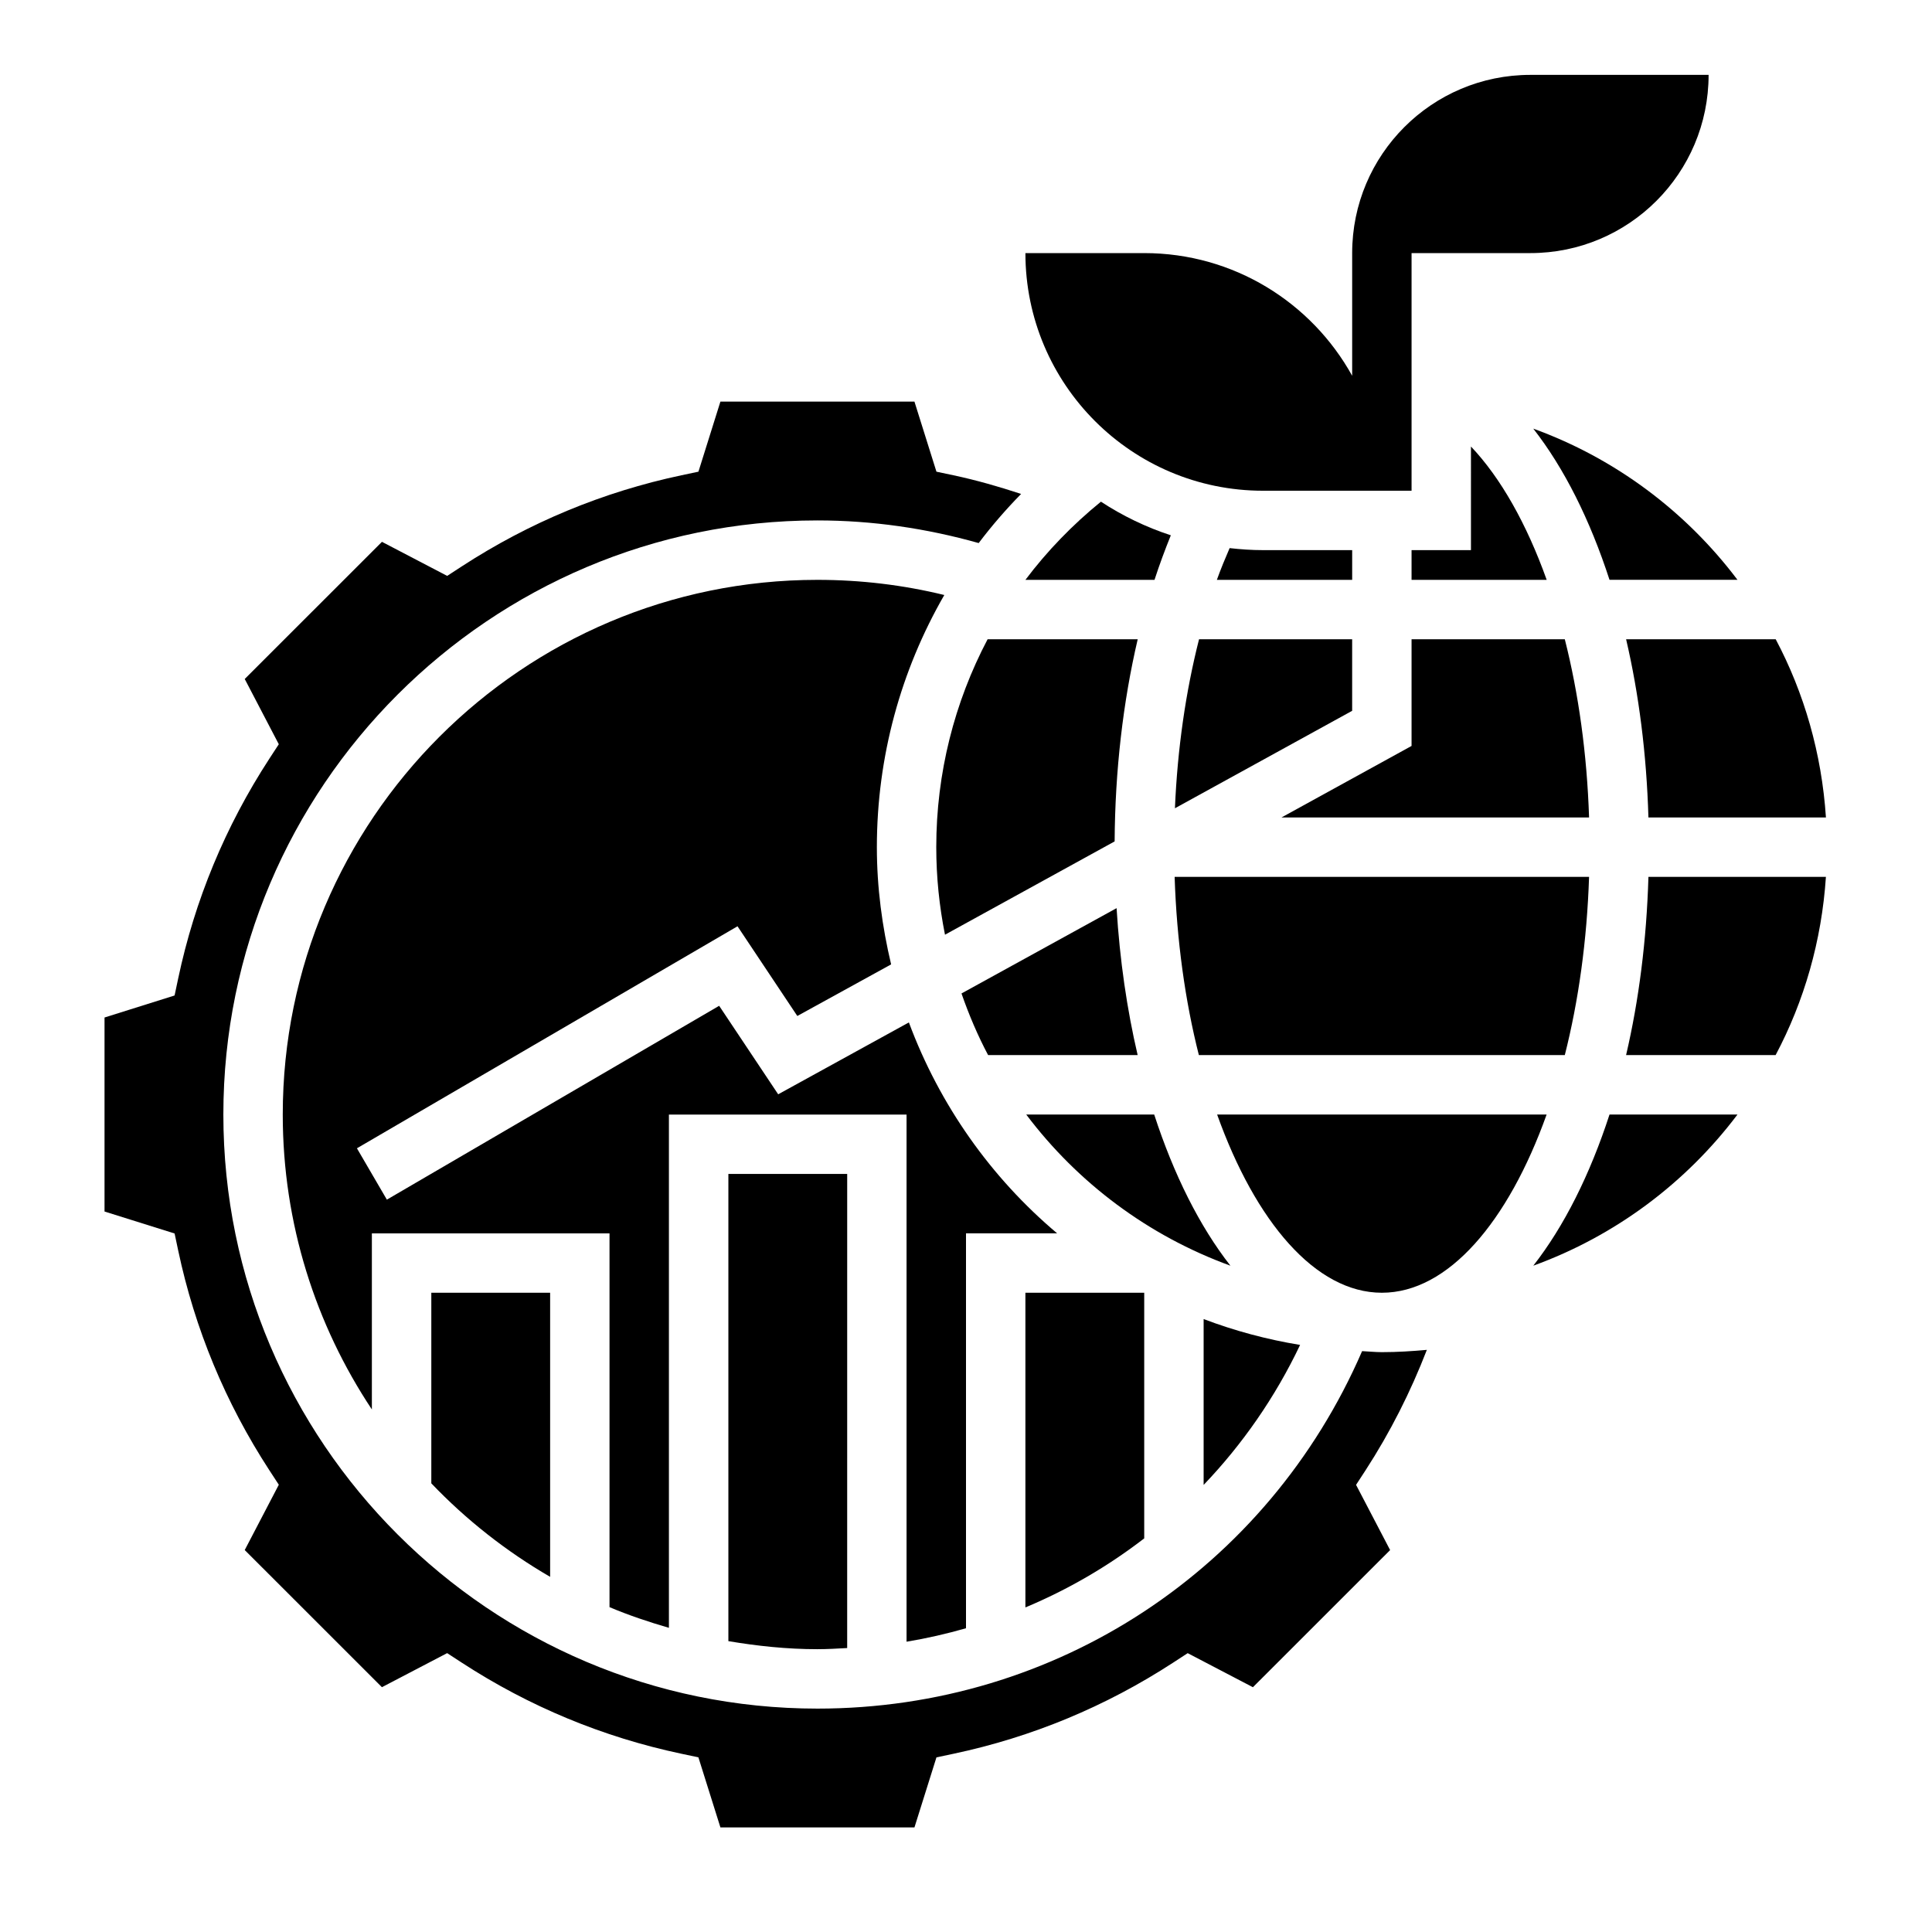 <?xml version="1.0" encoding="UTF-8"?>
<!-- Uploaded to: SVG Repo, www.svgrepo.com, Generator: SVG Repo Mixer Tools -->
<svg fill="#000000" width="800px" height="800px" version="1.1" viewBox="144 144 512 512" xmlns="http://www.w3.org/2000/svg">
 <g>
  <path d="m400 575.5v-104.65h24.152c-17.547-14.785-31.148-34.016-39.289-55.898l-34.637 19.051-15.641-23.457-88.062 51.371-7.934-13.609 100.86-58.836 15.848 23.773 24.859-13.672c-2.375-9.996-3.777-20.355-3.777-31.059 0-23.945 6.352-46.855 17.871-66.832-10.945-2.672-22.207-4.016-33.617-4.016-78.129 0-141.7 63.566-141.7 141.7 0 28.875 8.723 55.734 23.617 78.152v-46.664h62.977v99.055c5.094 2.156 10.375 3.922 15.742 5.481v-136.02h62.977v139.7c5.356-0.887 10.598-2.094 15.746-3.566z"/>
  <path d="m360.64 581.05c2.644 0 5.258-0.156 7.871-0.301l0.004-125.65h-31.488v123.82c7.699 1.297 15.555 2.133 23.613 2.133z"/>
  <path d="m488.54 500.42c-8.848-1.449-17.391-3.754-25.566-6.856v43.957c10.262-10.746 18.953-23.191 25.566-37.102z"/>
  <path d="m289.79 561.88v-75.289h-31.488v50.508c9.25 9.684 19.84 18.02 31.488 24.781z"/>
  <path d="m580.85 360.64h47.043c-1.125-16.957-5.754-32.969-13.312-47.23h-39.645c3.379 14.484 5.418 30.395 5.914 47.23z"/>
  <path d="m550.33 257.59c8.18 10.453 15.027 24.137 20.207 40.07h33.914c-13.676-18.141-32.402-32.191-54.121-40.07z"/>
  <path d="m392.12 368.51c0 7.941 0.812 15.695 2.312 23.199l44.957-24.727c0.109-18.695 2.219-36.918 6.117-53.578h-39.777c-8.797 16.695-13.609 35.512-13.609 55.105z"/>
  <path d="m415.96 439.36c13.664 18.137 32.395 32.172 54.113 40.062-8.172-10.445-15.02-24.137-20.199-40.062z"/>
  <path d="m558.69 313.41h-40.613v28.27l-34.48 18.961h81.523c-0.551-16.859-2.793-32.887-6.43-47.23z"/>
  <path d="m455.37 358.2 46.965-25.828v-18.965h-40.574c-3.519 13.84-5.723 29-6.391 44.793z"/>
  <path d="m522.14 501.73c-3.938 0.352-7.902 0.605-11.934 0.605-1.762 0-3.481-0.195-5.234-0.27-25.027 57.719-80.965 94.734-144.34 94.734-86.812 0-157.44-70.629-157.44-157.44s70.629-157.44 157.44-157.44c14.555 0 28.875 2.094 42.73 6 3.449-4.559 7.203-8.902 11.242-13.02-5.902-1.938-11.871-3.66-17.934-4.945l-4.504-0.953-5.828-18.57h-51.422l-5.824 18.57-4.504 0.953c-20.75 4.394-40.344 12.516-58.223 24.152l-3.856 2.512-17.285-9.027-36.367 36.348 9.027 17.293-2.512 3.848c-11.645 17.887-19.766 37.488-24.152 58.23l-0.953 4.504-18.566 5.836v51.414l18.57 5.824 0.953 4.504c4.394 20.75 12.516 40.344 24.152 58.23l2.512 3.848-9.031 17.309 36.359 36.344 17.285-9.027 3.856 2.512c17.879 11.645 37.473 19.766 58.223 24.152l4.504 0.953 5.836 18.578h51.418l5.832-18.57 4.504-0.953c20.75-4.394 40.344-12.516 58.223-24.152l3.856-2.512 17.285 9.027 36.359-36.344-9.027-17.285 2.512-3.856c6.551-10.094 11.945-20.793 16.25-31.914z"/>
  <path d="m550.34 479.42c21.719-7.887 40.438-21.922 54.113-40.062h-33.914c-5.18 15.93-12.031 29.617-20.199 40.062z"/>
  <path d="m466.55 439.36c10.172 28.441 26.086 47.23 43.66 47.23 17.57 0 33.488-18.789 43.66-47.23z"/>
  <path d="m574.93 423.61h39.629c7.566-14.266 12.203-30.27 13.328-47.23h-47.035c-0.496 16.836-2.535 32.746-5.922 47.23z"/>
  <path d="m565.12 376.38h-109.83c0.551 16.863 2.785 32.898 6.422 47.23h96.977c3.637-14.332 5.879-30.367 6.43-47.23z"/>
  <path d="m405.86 423.61h39.629c-2.824-12.09-4.738-25.152-5.582-38.941l-41.102 22.609c1.969 5.644 4.285 11.113 7.055 16.332z"/>
  <path d="m447.23 486.59h-31.488v83.395c11.281-4.723 21.852-10.871 31.488-18.301z"/>
  <path d="m454.28 285.86c-6.606-2.164-12.816-5.172-18.523-8.91-7.551 6.144-14.273 13.09-20.012 20.719h34.211c1.324-4.078 2.789-8 4.324-11.809z"/>
  <path d="m502.34 289.79h-23.613c-3 0-5.953-0.203-8.863-0.535-1.18 2.723-2.332 5.496-3.379 8.406l35.855 0.004z"/>
  <path d="m533.82 289.79h-15.742v7.871h35.809c-5.312-14.855-12.203-27.047-20.066-35.328z"/>
  <path d="m478.72 274.05h39.359v-62.977h31.488c26.086 0 47.23-21.145 47.23-47.23h-47.23c-26.086 0-47.23 21.145-47.23 47.23v32.512c-10.738-19.383-31.379-32.512-55.105-32.512h-31.488c0 34.777 28.199 62.977 62.977 62.977z"/>
 </g>
</svg>